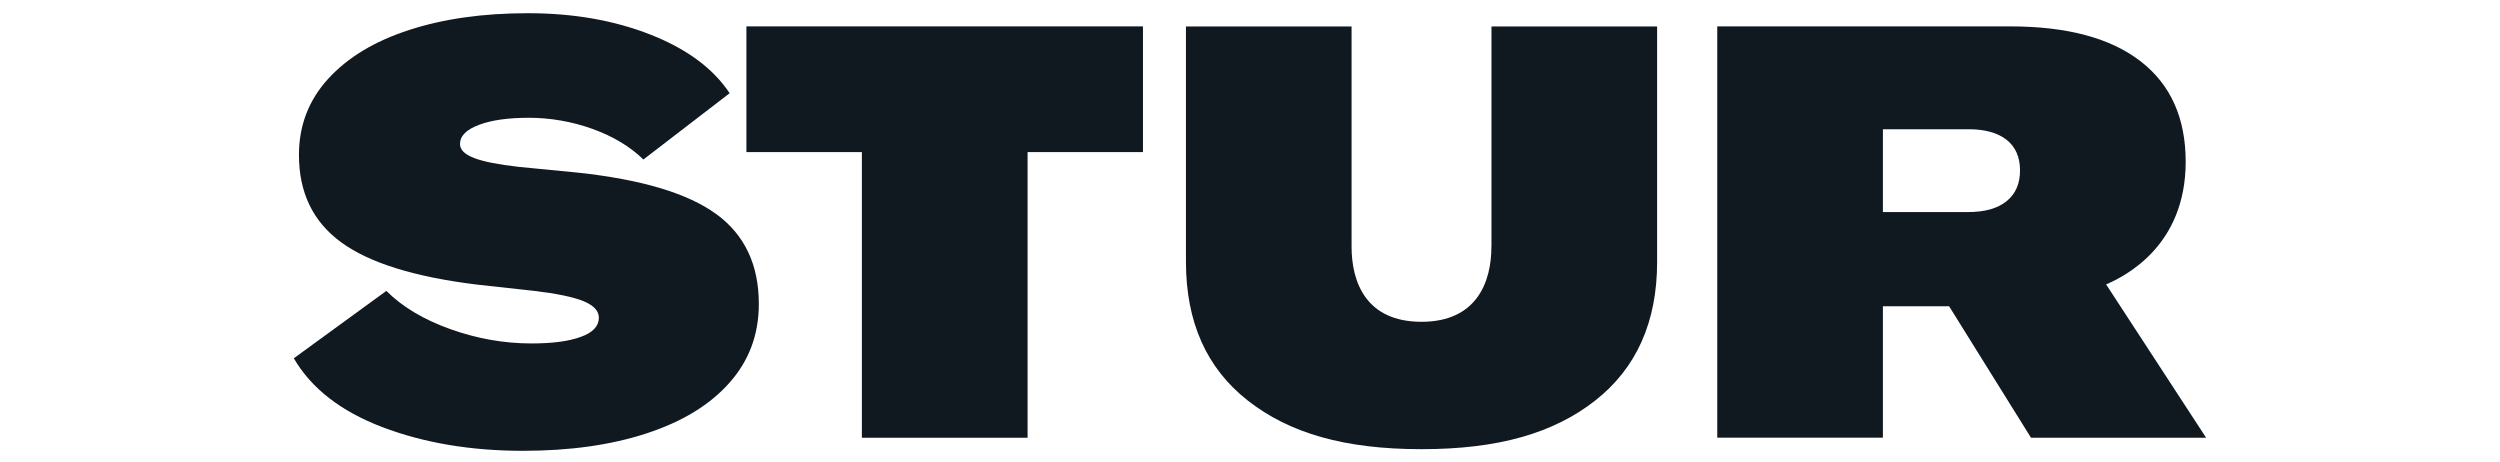 <svg width="92" height="17" viewBox="0 0 92 17" fill="none" xmlns="http://www.w3.org/2000/svg">
<path d="M26.354 7.877C25.311 7.113 23.61 6.605 21.257 6.352L19.093 6.141C18.336 6.056 17.785 5.947 17.443 5.814C17.099 5.681 16.928 5.51 16.928 5.299C16.928 5.004 17.159 4.771 17.623 4.596C18.085 4.42 18.702 4.334 19.472 4.334C20.242 4.334 21.048 4.471 21.805 4.744C22.562 5.017 23.186 5.392 23.677 5.87L26.851 3.43C26.247 2.52 25.277 1.801 23.939 1.274C22.6 0.748 21.097 0.486 19.43 0.486C17.763 0.486 16.316 0.693 15.048 1.106C13.78 1.519 12.788 2.118 12.073 2.904C11.359 3.69 11.001 4.62 11.001 5.701C11.001 7.089 11.518 8.161 12.557 8.918C13.594 9.675 15.261 10.194 17.561 10.474L19.663 10.705C20.489 10.803 21.093 10.929 21.47 11.082C21.85 11.238 22.038 11.44 22.038 11.693C22.038 12.001 21.819 12.237 21.377 12.396C20.935 12.559 20.329 12.639 19.559 12.639C18.549 12.639 17.554 12.463 16.573 12.112C15.592 11.762 14.806 11.293 14.218 10.705L10.812 13.185C11.456 14.292 12.544 15.136 14.071 15.718C15.599 16.299 17.323 16.59 19.244 16.59C20.968 16.59 22.485 16.377 23.794 15.948C25.104 15.52 26.121 14.901 26.842 14.088C27.564 13.276 27.925 12.308 27.925 11.187C27.925 9.744 27.404 8.64 26.358 7.877H26.354Z" fill="#101820"/>
<path d="M27.468 5.597H31.717V16.109H37.815V5.597H42.061V0.971H27.468V5.597Z" fill="#101820"/>
<path d="M54.884 9.078C54.884 10.372 54.349 11.842 52.311 11.842C50.273 11.842 49.738 10.388 49.738 9.078V0.973H43.643V9.635C43.643 11.851 44.402 13.553 45.922 14.743C47.443 15.935 49.465 16.53 52.311 16.53C55.157 16.53 57.177 15.935 58.7 14.743C60.221 13.551 60.982 11.848 60.982 9.635V0.973H54.886V9.078H54.884Z" fill="#101820"/>
<path d="M81.187 16.111L77.505 10.466C78.195 10.168 80.433 9.058 80.433 5.955C80.433 4.343 79.88 3.109 78.772 2.254C77.665 1.399 76.066 0.971 73.98 0.971H63.195V16.107H69.291V11.271H71.728L74.741 16.109H81.187V16.111ZM69.291 4.756H72.443C73.045 4.756 73.511 4.885 73.842 5.144C74.17 5.404 74.337 5.779 74.337 6.27C74.337 6.76 74.173 7.138 73.842 7.404C73.513 7.671 73.04 7.804 72.423 7.804H69.291V4.756Z" fill="#101820"/>
</svg>
